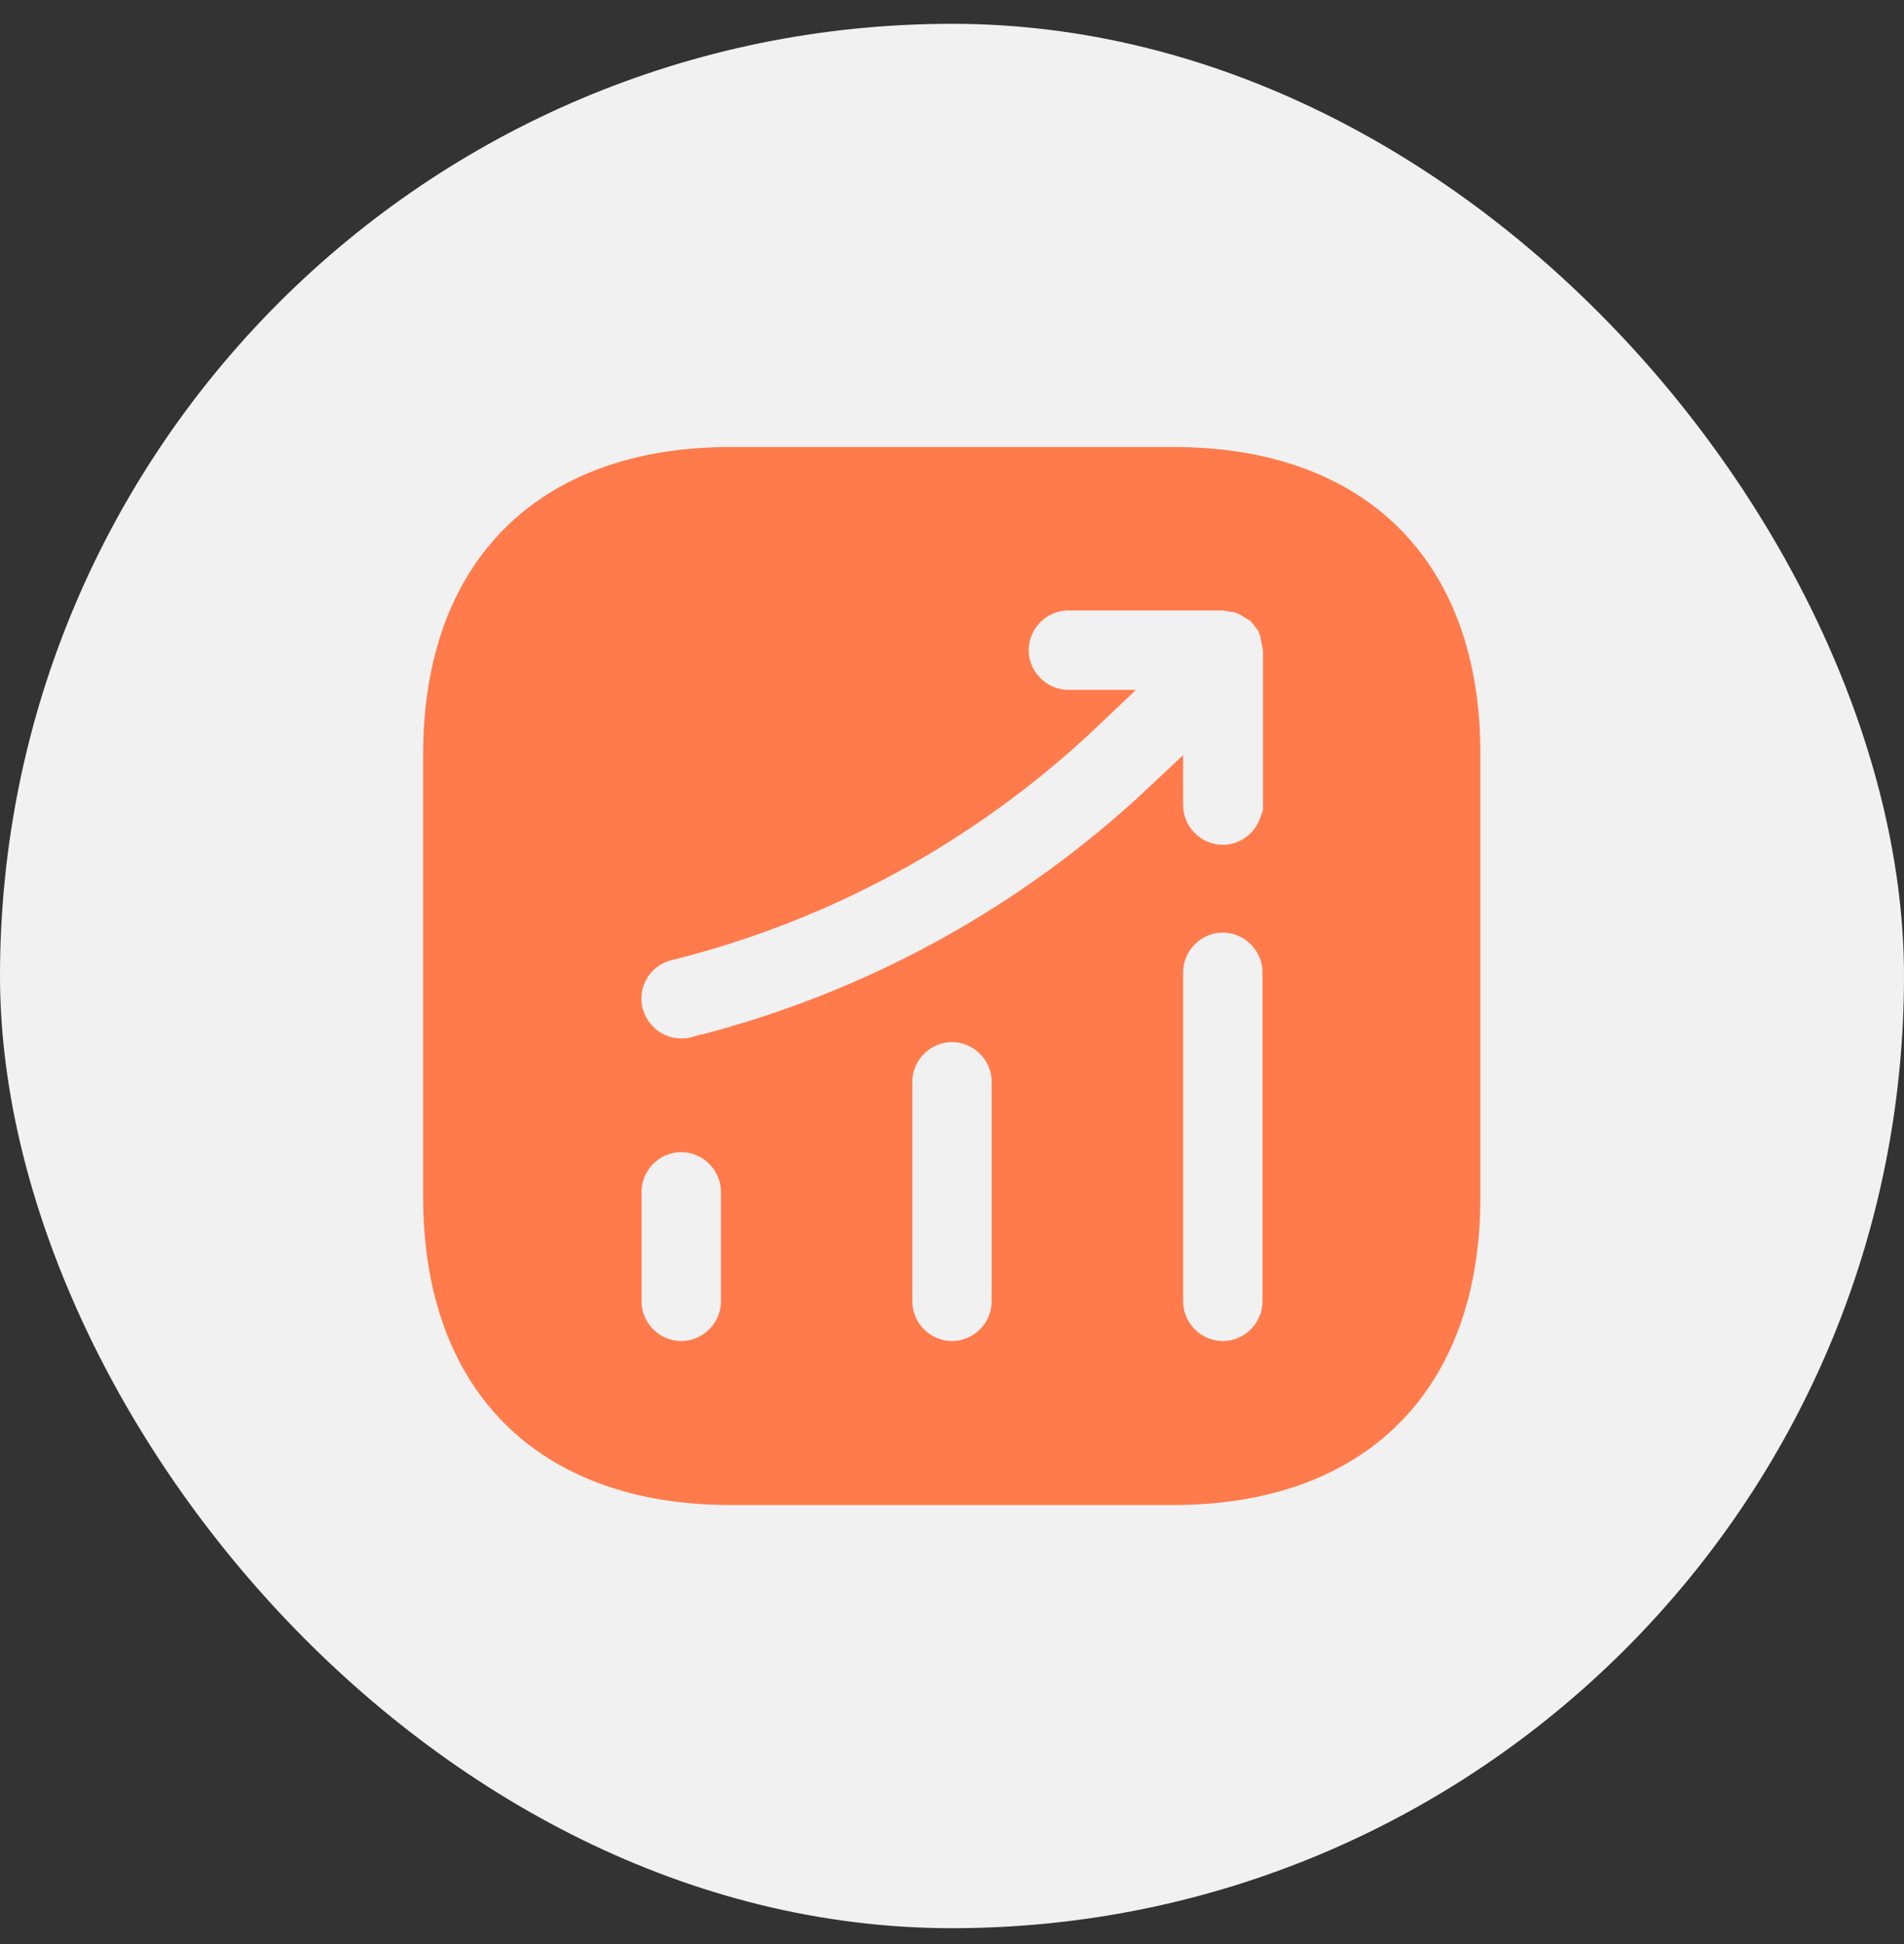 <svg width="48" height="49" viewBox="0 0 48 49" fill="none" xmlns="http://www.w3.org/2000/svg">
<rect x="0" y="0" width="48" height="49" fill="#333333" stroke="none"/>
<rect y="0.6" width="48" height="48" rx="24" fill="#F1F1F1"/>
<path d="M18.414 11.767H29.587C31.914 11.767 33.712 12.458 34.925 13.673C36.138 14.888 36.827 16.685 36.82 19.012V30.187C36.82 32.514 36.128 34.312 34.913 35.527C33.698 36.742 31.9 37.434 29.573 37.434H18.414C16.087 37.434 14.289 36.742 13.074 35.526C11.859 34.309 11.167 32.507 11.167 30.173V19.014C11.167 16.687 11.859 14.889 13.074 13.674C14.289 12.459 16.087 11.767 18.414 11.767ZM17.174 28.54C16.351 28.54 15.674 29.218 15.674 30.04V32.8C15.674 33.623 16.351 34.3 17.174 34.3C17.997 34.3 18.674 33.623 18.674 32.8V30.04C18.674 29.218 17.997 28.54 17.174 28.54ZM24 25.767C23.177 25.767 22.5 26.444 22.5 27.267V32.8C22.5 33.623 23.177 34.3 24 34.3C24.823 34.3 25.5 33.623 25.5 32.8V27.267C25.5 26.444 24.823 25.767 24 25.767ZM30.827 23.007C30.004 23.007 29.327 23.684 29.327 24.507V32.8C29.327 33.623 30.004 34.3 30.827 34.3C31.65 34.3 32.327 33.623 32.327 32.8V24.507C32.327 23.684 31.65 23.007 30.827 23.007ZM26.934 14.887C26.111 14.887 25.434 15.564 25.434 16.387C25.434 17.21 26.111 17.887 26.934 17.887H27.389C24.529 20.61 21.068 22.577 17.224 23.609L16.815 23.714C15.996 23.914 15.515 24.736 15.715 25.534L15.717 25.541C15.894 26.21 16.49 26.673 17.174 26.673C17.238 26.673 17.379 26.675 17.533 26.631L17.534 26.632C21.993 25.52 26.016 23.305 29.327 20.191V20.293C29.327 21.116 30.004 21.793 30.827 21.793C31.475 21.793 32.03 21.373 32.238 20.793H32.34V16.387C32.34 16.344 32.335 16.305 32.328 16.275C32.326 16.264 32.322 16.254 32.319 16.244C32.313 16.194 32.306 16.152 32.299 16.119C32.28 16.04 32.283 16.064 32.277 16.035C32.276 16.031 32.275 16.024 32.273 16.011C32.272 16.001 32.269 15.977 32.265 15.955C32.258 15.92 32.245 15.87 32.224 15.813C32.194 15.713 32.148 15.639 32.117 15.596C32.101 15.573 32.085 15.552 32.075 15.54C32.064 15.526 32.059 15.52 32.054 15.514C32.015 15.463 31.956 15.382 31.874 15.3L31.727 15.154H31.669C31.664 15.151 31.66 15.148 31.657 15.147C31.655 15.146 31.653 15.145 31.651 15.144L31.641 15.138L31.631 15.131C31.625 15.127 31.589 15.104 31.541 15.075L31.373 14.989L31.253 14.951C31.217 14.943 31.185 14.937 31.161 14.934C31.141 14.931 31.114 14.927 31.105 14.926C31.092 14.924 31.087 14.923 31.085 14.923L31.036 14.913H31.027C30.991 14.903 30.921 14.887 30.84 14.887H26.934ZM31.881 15.314C31.89 15.324 31.898 15.335 31.904 15.343C31.898 15.334 31.89 15.324 31.881 15.314Z" fill="#FF7B4C" stroke="#FF7B4C"/>
</svg>
